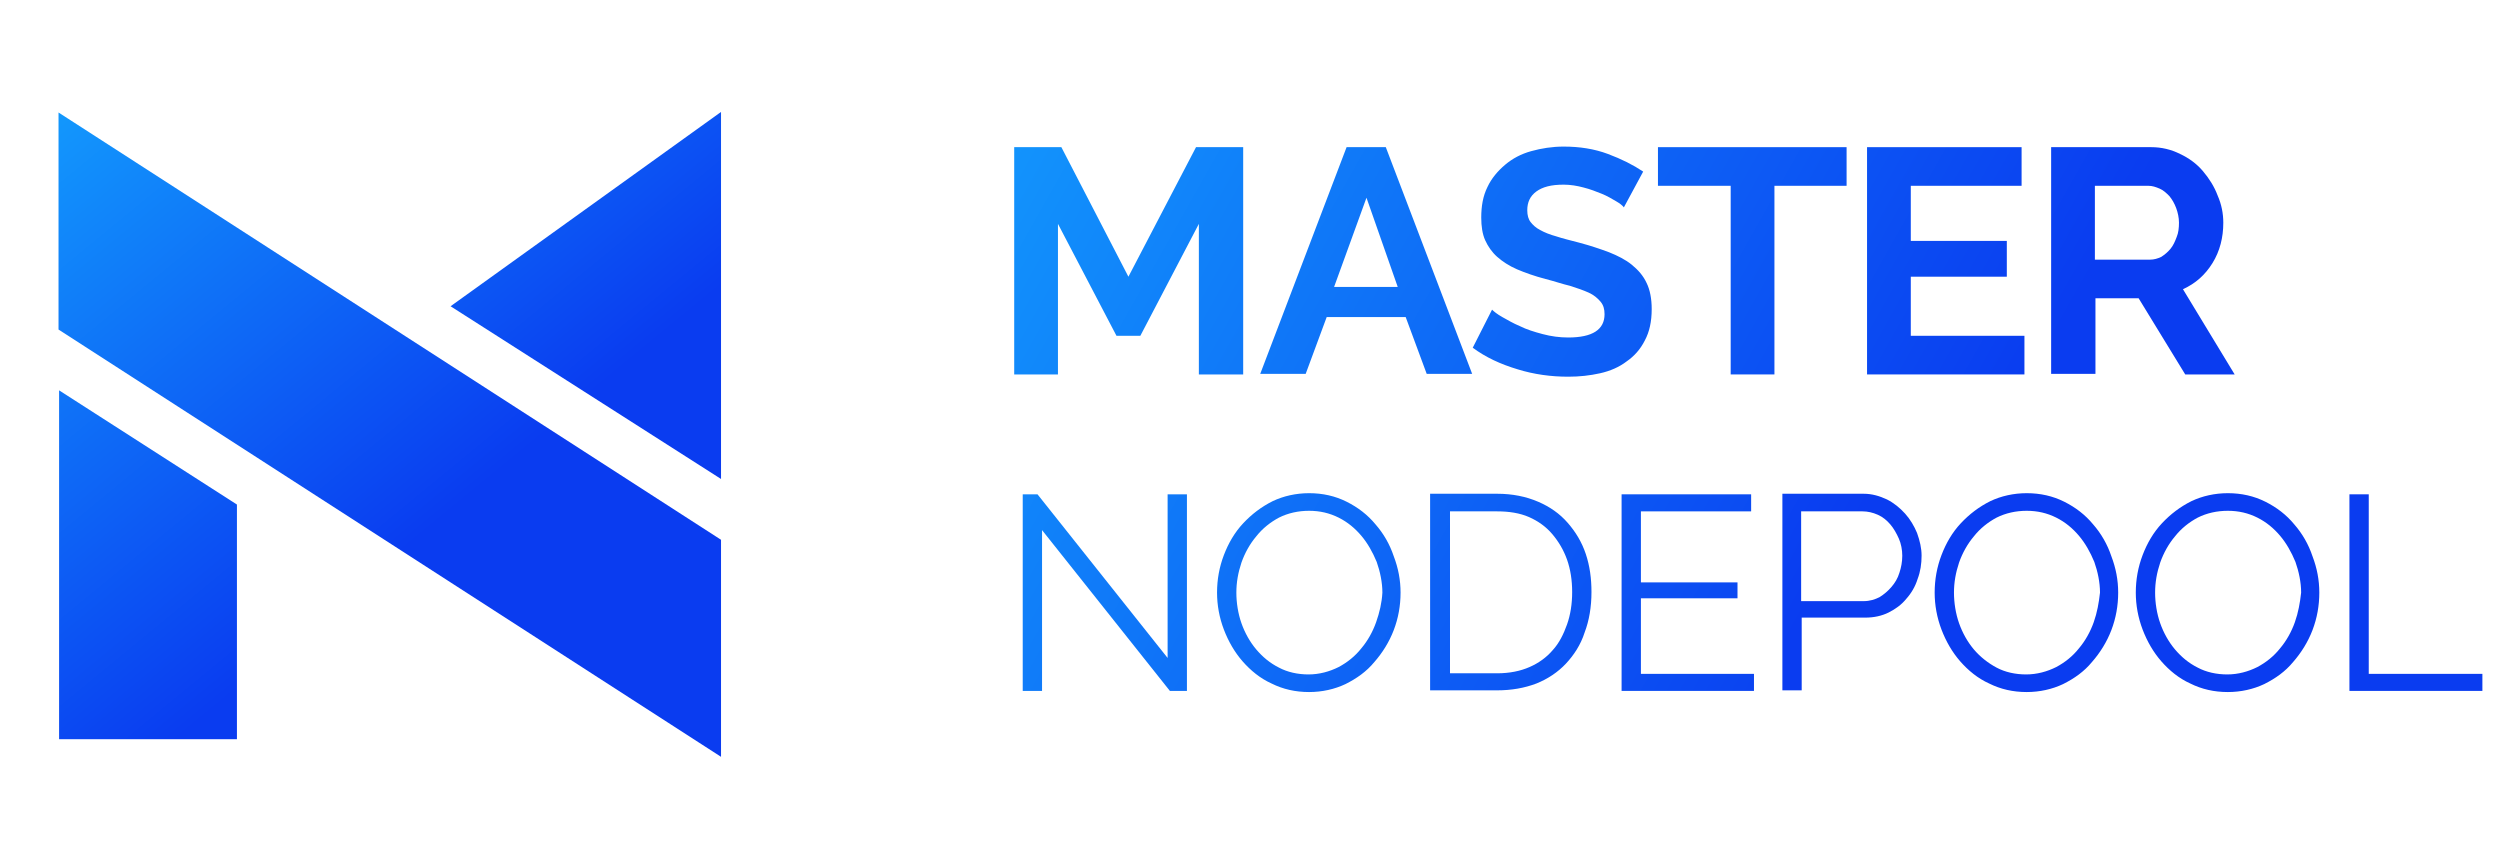 <?xml version="1.0" encoding="utf-8"?>
<!-- Generator: Adobe Illustrator 24.0.1, SVG Export Plug-In . SVG Version: 6.00 Build 0)  -->
<svg version="1.1" id="Layer_1" xmlns="http://www.w3.org/2000/svg" xmlns:xlink="http://www.w3.org/1999/xlink" x="0px" y="0px"
	 viewBox="0 0 440 150" style="enable-background:new 0 0 440 150;" xml:space="preserve">
<style type="text/css">
	.st0{fill:url(#SVGID_1_);}
	.st1{fill:url(#SVGID_2_);}
	.st2{fill:url(#SVGID_3_);}
	.st3{fill:url(#SVGID_4_);}
	.st4{fill:url(#SVGID_5_);}
	.st5{fill:url(#SVGID_6_);}
	.st6{fill:url(#SVGID_7_);}
	.st7{fill:url(#SVGID_8_);}
	.st8{fill:url(#SVGID_9_);}
	.st9{fill:url(#SVGID_10_);}
	.st10{fill:url(#SVGID_11_);}
	.st11{fill:url(#SVGID_12_);}
	.st12{fill:url(#SVGID_13_);}
	.st13{fill:url(#SVGID_14_);}
	.st14{fill:url(#SVGID_15_);}
	.st15{fill:url(#SVGID_16_);}
	.st16{fill:url(#SVGID_17_);}
	.st17{display:none;}
	.st18{display:inline;}
	.st19{fill:#FF3C64;}
	.st20{fill:#C3A5A5;}
	.st21{fill:#AF9191;}
</style>
<g>
	<g>
		
			<linearGradient id="SVGID_1_" gradientUnits="userSpaceOnUse" x1="-36.546" y1="118.755" x2="38.277" y2="27.665" gradientTransform="matrix(1 0 0 -1 0 152)">
			<stop  offset="0" style="stop-color:#14AAFF"/>
			<stop  offset="1" style="stop-color:#0A3CF0"/>
		</linearGradient>
		<polygon class="st0" points="10.4,68.7 10.4,130.1 41.7,130.1 41.7,88.8 41.7,88.8 		"/>
		
			<linearGradient id="SVGID_2_" gradientUnits="userSpaceOnUse" x1="4.76" y1="153.22" x2="79.554" y2="62.165" gradientTransform="matrix(1 0 0 -1 0 152)">
			<stop  offset="0" style="stop-color:#14AAFF"/>
			<stop  offset="1" style="stop-color:#0A3CF0"/>
		</linearGradient>
		<polygon class="st1" points="10.3,19.8 10.3,58 126.9,133.2 126.9,95 		"/>
		
			<linearGradient id="SVGID_3_" gradientUnits="userSpaceOnUse" x1="45.998" y1="184.717" x2="119.4" y2="95.357" gradientTransform="matrix(1 0 0 -1 0 152)">
			<stop  offset="0" style="stop-color:#14AAFF"/>
			<stop  offset="1" style="stop-color:#0A3CF0"/>
		</linearGradient>
		<polygon class="st2" points="126.9,19.7 79.3,53.9 126.9,84.3 		"/>
	</g>
	<g>
		
			<linearGradient id="SVGID_4_" gradientUnits="userSpaceOnUse" x1="134.645" y1="142.175" x2="328.339" y2="33.003" gradientTransform="matrix(1 0 0 -1 0 152)">
			<stop  offset="0" style="stop-color:#14AAFF"/>
			<stop  offset="1" style="stop-color:#0A3CF0"/>
		</linearGradient>
		<polygon class="st3" points="218.8,65.9 218.8,25.9 210.5,25.9 198.6,48.7 186.8,25.9 178.5,25.9 178.5,65.9 186.2,65.9 
			186.2,39.4 196.5,59.1 200.7,59.1 211,39.4 211,65.9 		"/>
		
			<linearGradient id="SVGID_5_" gradientUnits="userSpaceOnUse" x1="142.912" y1="156.842" x2="336.606" y2="47.669" gradientTransform="matrix(1 0 0 -1 0 152)">
			<stop  offset="0" style="stop-color:#14AAFF"/>
			<stop  offset="1" style="stop-color:#0A3CF0"/>
		</linearGradient>
		<path class="st4" d="M243.9,25.9H237l-15.2,39.9h8l3.7-10h13.9l3.7,10h8L243.9,25.9z M234.8,50.5l5.7-15.7l5.5,15.7H234.8z"/>
		
			<linearGradient id="SVGID_6_" gradientUnits="userSpaceOnUse" x1="152.923" y1="174.604" x2="346.617" y2="65.431" gradientTransform="matrix(1 0 0 -1 0 152)">
			<stop  offset="0" style="stop-color:#14AAFF"/>
			<stop  offset="1" style="stop-color:#0A3CF0"/>
		</linearGradient>
		<path class="st5" d="M289.5,59.9c0.8-1.5,1.2-3.3,1.2-5.5c0-1.8-0.3-3.4-0.9-4.6c-0.6-1.3-1.5-2.3-2.6-3.2s-2.5-1.6-4-2.2
			c-1.6-0.6-3.4-1.2-5.3-1.7c-1.5-0.4-2.8-0.7-4-1.1c-1.1-0.3-2.1-0.7-2.8-1.1c-0.8-0.4-1.3-0.9-1.7-1.4c-0.4-0.5-0.6-1.2-0.6-2.1
			c0-1.4,0.5-2.5,1.6-3.3s2.6-1.2,4.8-1.2c1.2,0,2.4,0.2,3.5,0.5c1.2,0.3,2.2,0.7,3.2,1.1c1,0.4,1.8,0.9,2.5,1.3
			c0.7,0.4,1.2,0.8,1.4,1.1l3.4-6.3c-1.8-1.2-3.8-2.2-6.2-3.1c-2.4-0.9-5-1.3-7.8-1.3c-2,0-3.9,0.3-5.7,0.8
			c-1.8,0.5-3.3,1.3-4.6,2.4c-1.3,1.1-2.4,2.4-3.1,3.9c-0.8,1.6-1.1,3.4-1.1,5.4c0,1.5,0.2,2.9,0.7,4s1.2,2.1,2.1,2.9
			c0.9,0.8,2.1,1.6,3.5,2.2c1.4,0.6,3.1,1.2,5,1.7c1.6,0.4,3,0.9,4.3,1.2c1.3,0.4,2.4,0.8,3.3,1.2s1.6,1,2.1,1.6s0.7,1.3,0.7,2.2
			c0,2.7-2.1,4.1-6.4,4.1c-1.5,0-3-0.2-4.5-0.6c-1.5-0.4-2.8-0.8-4-1.4c-1.2-0.5-2.2-1.1-3.1-1.6c-0.9-0.5-1.5-1-1.8-1.3l-3.4,6.7
			c2.3,1.7,4.9,2.9,7.9,3.8c2.9,0.9,5.9,1.3,8.9,1.3c2,0,3.8-0.2,5.6-0.6c1.8-0.4,3.4-1.1,4.7-2.1C287.6,62.7,288.7,61.5,289.5,59.9
			z"/>
		
			<linearGradient id="SVGID_7_" gradientUnits="userSpaceOnUse" x1="162.649" y1="191.858" x2="356.342" y2="82.685" gradientTransform="matrix(1 0 0 -1 0 152)">
			<stop  offset="0" style="stop-color:#14AAFF"/>
			<stop  offset="1" style="stop-color:#0A3CF0"/>
		</linearGradient>
		<polygon class="st6" points="291.8,32.7 304.6,32.7 304.6,65.9 312.3,65.9 312.3,32.7 325,32.7 325,25.9 291.8,25.9 		"/>
		
			<linearGradient id="SVGID_8_" gradientUnits="userSpaceOnUse" x1="169.255" y1="203.578" x2="362.948" y2="94.406" gradientTransform="matrix(1 0 0 -1 0 152)">
			<stop  offset="0" style="stop-color:#14AAFF"/>
			<stop  offset="1" style="stop-color:#0A3CF0"/>
		</linearGradient>
		<polygon class="st7" points="336.3,48.7 353.2,48.7 353.2,42.4 336.3,42.4 336.3,32.7 355.8,32.7 355.8,25.9 328.6,25.9 
			328.6,65.9 356.3,65.9 356.3,59.1 336.3,59.1 		"/>
		
			<linearGradient id="SVGID_9_" gradientUnits="userSpaceOnUse" x1="176.298" y1="216.074" x2="369.991" y2="106.901" gradientTransform="matrix(1 0 0 -1 0 152)">
			<stop  offset="0" style="stop-color:#14AAFF"/>
			<stop  offset="1" style="stop-color:#0A3CF0"/>
		</linearGradient>
		<path class="st8" d="M389.4,46.3c1.3-2.1,1.9-4.5,1.9-7.1c0-1.6-0.3-3.2-1-4.8c-0.6-1.6-1.5-3-2.6-4.3s-2.5-2.3-4-3
			c-1.6-0.8-3.3-1.2-5.1-1.2H361v39.9h7.8V52.5h7.6l8.2,13.4h8.7l-9.1-15C386.4,49.9,388.1,48.4,389.4,46.3z M383.1,41.7
			c-0.3,0.8-0.6,1.5-1.1,2.1s-1,1-1.6,1.4c-0.6,0.3-1.3,0.5-2,0.5h-9.7v-13h9.4c0.7,0,1.3,0.2,2,0.5s1.2,0.8,1.7,1.3
			c0.5,0.6,0.9,1.3,1.2,2.1c0.3,0.8,0.5,1.7,0.5,2.6C383.5,40.1,383.4,41,383.1,41.7z"/>
	</g>
	<g>
		
			<linearGradient id="SVGID_10_" gradientUnits="userSpaceOnUse" x1="111.204" y1="94.62" x2="302.002" y2="-12.92" gradientTransform="matrix(1 0 0 -1 0 152)">
			<stop  offset="0" style="stop-color:#14AAFF"/>
			<stop  offset="1" style="stop-color:#0A3CF0"/>
		</linearGradient>
		<polygon class="st9" points="205.5,115.8 182.6,87 180,87 180,121.6 183.4,121.6 183.4,93.3 205.9,121.6 208.9,121.6 208.9,87 
			205.5,87 		"/>
		
			<linearGradient id="SVGID_11_" gradientUnits="userSpaceOnUse" x1="119.864" y1="109.985" x2="310.662" y2="2.445" gradientTransform="matrix(1 0 0 -1 0 152)">
			<stop  offset="0" style="stop-color:#14AAFF"/>
			<stop  offset="1" style="stop-color:#0A3CF0"/>
		</linearGradient>
		<path class="st10" d="M242.1,92.3c-1.4-1.7-3.1-3-5.1-4s-4.2-1.5-6.6-1.5c-2.3,0-4.5,0.5-6.4,1.4c-2,1-3.7,2.3-5.2,3.9
			s-2.6,3.5-3.4,5.6c-0.8,2.1-1.2,4.3-1.2,6.6c0,2.2,0.4,4.4,1.2,6.5s1.9,4,3.3,5.6c1.4,1.6,3.1,3,5.1,3.9c2,1,4.2,1.5,6.6,1.5
			c2.3,0,4.5-0.5,6.4-1.4c2-1,3.7-2.2,5.1-3.9c1.4-1.6,2.6-3.5,3.4-5.6c0.8-2.1,1.2-4.3,1.2-6.6c0-2.2-0.4-4.3-1.2-6.4
			C244.6,95.8,243.5,93.9,242.1,92.3z M242.2,109.5c-0.6,1.7-1.5,3.3-2.6,4.6c-1.1,1.4-2.5,2.5-4,3.3c-1.6,0.8-3.4,1.3-5.3,1.3
			c-1.9,0-3.7-0.4-5.2-1.2c-1.6-0.8-2.9-1.9-4-3.2c-1.1-1.3-2-2.9-2.6-4.6s-0.9-3.6-0.9-5.4s0.3-3.5,0.9-5.3
			c0.6-1.7,1.5-3.3,2.6-4.6c1.1-1.4,2.5-2.5,4-3.3c1.6-0.8,3.4-1.2,5.3-1.2c1.9,0,3.6,0.4,5.2,1.2c1.6,0.8,2.9,1.9,4,3.2
			c1.1,1.3,2,2.9,2.7,4.6c0.6,1.7,1,3.6,1,5.4C243.2,106.1,242.8,107.8,242.2,109.5z"/>
		
			<linearGradient id="SVGID_12_" gradientUnits="userSpaceOnUse" x1="127.065" y1="122.76" x2="317.862" y2="15.22" gradientTransform="matrix(1 0 0 -1 0 152)">
			<stop  offset="0" style="stop-color:#14AAFF"/>
			<stop  offset="1" style="stop-color:#0A3CF0"/>
		</linearGradient>
		<path class="st11" d="M275.9,92c-1.4-1.6-3.1-2.8-5.2-3.7c-2.1-0.9-4.5-1.4-7.2-1.4h-11.8v34.6h11.8c2.5,0,4.8-0.4,6.9-1.2
			c2-0.8,3.8-2,5.2-3.5c1.4-1.5,2.6-3.3,3.3-5.5c0.8-2.1,1.2-4.5,1.2-7.1c0-2.4-0.3-4.6-1-6.7C278.4,95.4,277.3,93.6,275.9,92z
			 M275.8,109.9c-0.6,1.7-1.4,3.3-2.5,4.5c-1.1,1.3-2.5,2.3-4.1,3s-3.5,1.1-5.7,1.1h-8.3V90h8.3c2.1,0,4,0.3,5.6,1
			c1.6,0.7,3,1.7,4.1,3s2,2.8,2.6,4.5s0.9,3.6,0.9,5.7C276.7,106.3,276.4,108.2,275.8,109.9z"/>
		
			<linearGradient id="SVGID_13_" gradientUnits="userSpaceOnUse" x1="135.88" y1="138.4" x2="326.678" y2="30.86" gradientTransform="matrix(1 0 0 -1 0 152)">
			<stop  offset="0" style="stop-color:#14AAFF"/>
			<stop  offset="1" style="stop-color:#0A3CF0"/>
		</linearGradient>
		<polygon class="st12" points="288.8,105.3 305.8,105.3 305.8,102.5 288.8,102.5 288.8,90 308.2,90 308.2,87 285.4,87 285.4,121.6 
			308.7,121.6 308.7,118.6 288.8,118.6 		"/>
		
			<linearGradient id="SVGID_14_" gradientUnits="userSpaceOnUse" x1="129.545" y1="156.288" x2="320.342" y2="48.748" gradientTransform="matrix(1 0 0 -1 0 152)">
			<stop  offset="0" style="stop-color:#14AAFF"/>
			<stop  offset="1" style="stop-color:#0A3CF0"/>
		</linearGradient>
		<path class="st13" d="M335.3,90.4c-0.9-1-2-1.9-3.2-2.5c-1.3-0.6-2.6-1-4.1-1h-14.3v34.6h3.4v-12.8h11.2c1.5,0,2.9-0.3,4.1-0.9
			s2.3-1.4,3.1-2.4c0.9-1,1.6-2.2,2-3.5c0.5-1.3,0.7-2.7,0.7-4.1c0-1.3-0.3-2.6-0.8-4C336.9,92.6,336.2,91.4,335.3,90.4z
			 M334.3,100.8c-0.3,1-0.8,1.8-1.4,2.5s-1.3,1.3-2.1,1.8c-0.8,0.4-1.7,0.7-2.8,0.7h-11V90h10.8c0.9,0,1.8,0.2,2.7,0.6
			c0.9,0.4,1.6,1,2.2,1.7s1.1,1.6,1.5,2.5s0.6,2,0.6,3C334.8,98.9,334.6,99.9,334.3,100.8z"/>
		
			<linearGradient id="SVGID_15_" gradientUnits="userSpaceOnUse" x1="137.855" y1="171.032" x2="328.652" y2="63.492" gradientTransform="matrix(1 0 0 -1 0 152)">
			<stop  offset="0" style="stop-color:#14AAFF"/>
			<stop  offset="1" style="stop-color:#0A3CF0"/>
		</linearGradient>
		<path class="st14" d="M368.4,92.3c-1.4-1.7-3.1-3-5.1-4s-4.2-1.5-6.6-1.5c-2.3,0-4.5,0.5-6.4,1.4c-2,1-3.7,2.3-5.2,3.9
			s-2.6,3.5-3.4,5.6s-1.2,4.3-1.2,6.6c0,2.2,0.4,4.4,1.2,6.5c0.8,2.1,1.9,4,3.3,5.6s3.1,3,5.1,3.9c2,1,4.2,1.5,6.6,1.5
			c2.3,0,4.5-0.5,6.4-1.4c2-1,3.7-2.2,5.1-3.9c1.4-1.6,2.6-3.5,3.4-5.6s1.2-4.3,1.2-6.6c0-2.2-0.4-4.3-1.2-6.4
			C370.9,95.8,369.8,93.9,368.4,92.3z M368.5,109.5c-0.6,1.7-1.5,3.3-2.6,4.6c-1.1,1.4-2.5,2.5-4,3.3c-1.6,0.8-3.4,1.3-5.3,1.3
			s-3.7-0.4-5.2-1.2s-2.9-1.9-4-3.2c-1.1-1.3-2-2.9-2.6-4.6s-0.9-3.6-0.9-5.4s0.3-3.5,0.9-5.3c0.6-1.7,1.5-3.3,2.6-4.6
			c1.1-1.4,2.5-2.5,4-3.3c1.6-0.8,3.4-1.2,5.3-1.2s3.6,0.4,5.2,1.2c1.6,0.8,2.9,1.9,4,3.2c1.1,1.3,2,2.9,2.7,4.6
			c0.6,1.7,1,3.6,1,5.4C369.4,106.1,369.1,107.8,368.5,109.5z"/>
		
			<linearGradient id="SVGID_16_" gradientUnits="userSpaceOnUse" x1="146.39" y1="186.174" x2="337.187" y2="78.634" gradientTransform="matrix(1 0 0 -1 0 152)">
			<stop  offset="0" style="stop-color:#14AAFF"/>
			<stop  offset="1" style="stop-color:#0A3CF0"/>
		</linearGradient>
		<path class="st15" d="M403.8,92.3c-1.4-1.7-3.1-3-5.1-4s-4.2-1.5-6.6-1.5c-2.3,0-4.5,0.5-6.4,1.4c-2,1-3.7,2.3-5.2,3.9
			s-2.6,3.5-3.4,5.6s-1.2,4.3-1.2,6.6c0,2.2,0.4,4.4,1.2,6.5c0.8,2.1,1.9,4,3.3,5.6s3.1,3,5.1,3.9c2,1,4.2,1.5,6.6,1.5
			c2.3,0,4.5-0.5,6.4-1.4c2-1,3.7-2.2,5.1-3.9c1.4-1.6,2.6-3.5,3.4-5.6s1.2-4.3,1.2-6.6c0-2.2-0.4-4.3-1.2-6.4
			C406.3,95.8,405.2,93.9,403.8,92.3z M403.9,109.5c-0.6,1.7-1.5,3.3-2.6,4.6c-1.1,1.4-2.5,2.5-4,3.3c-1.6,0.8-3.4,1.3-5.3,1.3
			s-3.7-0.4-5.2-1.2c-1.6-0.8-2.9-1.9-4-3.2c-1.1-1.3-2-2.9-2.6-4.6s-0.9-3.6-0.9-5.4s0.3-3.5,0.9-5.3c0.6-1.7,1.5-3.3,2.6-4.6
			c1.1-1.4,2.5-2.5,4-3.3c1.6-0.8,3.4-1.2,5.3-1.2s3.6,0.4,5.2,1.2c1.6,0.8,2.9,1.9,4,3.2c1.1,1.3,2,2.9,2.7,4.6
			c0.6,1.7,1,3.6,1,5.4C404.8,106.1,404.5,107.8,403.9,109.5z"/>
		
			<linearGradient id="SVGID_17_" gradientUnits="userSpaceOnUse" x1="151.966" y1="196.068" x2="342.764" y2="88.528" gradientTransform="matrix(1 0 0 -1 0 152)">
			<stop  offset="0" style="stop-color:#14AAFF"/>
			<stop  offset="1" style="stop-color:#0A3CF0"/>
		</linearGradient>
		<polygon class="st16" points="416.9,118.6 416.9,87 413.5,87 413.5,121.6 436.9,121.6 436.9,118.6 		"/>
	</g>
</g>
<g class="st17">
	<g class="st18">
		<path class="st19" d="M173.1,122.9V88.2h14.4c1.5,0,2.9,0.3,4.1,1c1.3,0.6,2.3,1.5,3.2,2.5s1.6,2.2,2.1,3.5s0.8,2.6,0.8,4
			s-0.2,2.8-0.7,4.1c-0.5,1.3-1.2,2.5-2.1,3.5c-0.9,1-1.9,1.8-3.2,2.4c-1.2,0.6-2.6,0.9-4.1,0.9h-11.2v12.8H173.1z M176.5,107.1
			h11.1c1,0,1.9-0.2,2.8-0.7c0.8-0.4,1.5-1,2.1-1.8c0.6-0.7,1-1.6,1.4-2.5c0.3-1,0.5-2,0.5-3c0-1.1-0.2-2.1-0.6-3.1
			c-0.4-1-0.9-1.8-1.5-2.5s-1.4-1.3-2.2-1.7c-0.9-0.4-1.8-0.6-2.7-0.6h-10.8v15.9H176.5z"/>
		<path class="st19" d="M213,88.2h2.9l14.4,34.7h-3.6l-4.5-10.8h-15.6l-4.4,10.8h-3.7L213,88.2z M221.4,109.4l-7-17.1l-7.1,17.1
			H221.4z"/>
		<path class="st19" d="M234.3,88.2l11.3,18.7L257,88.2h3.7L247.3,110v12.9h-3.4v-13l-13.4-21.7H234.3z"/>
	</g>
	<g class="st18">
		<g>
			<path class="st19" d="M204.2,67.1V40.7l-10.3,19.7h-4.2l-10.3-19.7v26.4h-7.8V27.2h8.3l11.8,22.7l11.9-22.7h8.3v39.9
				C211.9,67.1,204.2,67.1,204.2,67.1z"/>
			<path class="st19" d="M230.2,27.2h6.9l15.2,39.9h-8l-3.7-10h-14l-3.7,10h-8L230.2,27.2z M239.2,51.7L233.7,36L228,51.7H239.2z"/>
			<path class="st19" d="M279.1,37.7c-0.3-0.3-0.7-0.6-1.4-1.1c-0.7-0.5-1.5-0.9-2.5-1.3c-1-0.4-2.1-0.8-3.2-1.1
				c-1.2-0.3-2.3-0.5-3.5-0.5c-2.1,0-3.7,0.4-4.8,1.2c-1.1,0.8-1.6,1.9-1.6,3.3c0,0.8,0.2,1.5,0.6,2.1c0.4,0.5,1,1,1.7,1.4
				c0.8,0.4,1.7,0.8,2.8,1.1c1.1,0.3,2.5,0.7,4,1.1c1.9,0.5,3.7,1.1,5.3,1.7c1.6,0.6,2.9,1.3,4,2.2s2,2,2.6,3.2
				c0.6,1.3,0.9,2.8,0.9,4.6c0,2.1-0.4,4-1.2,5.5c-0.8,1.5-1.9,2.7-3.3,3.7c-1.4,0.9-2.9,1.6-4.7,2.1c-1.8,0.4-3.6,0.6-5.6,0.6
				c-3,0-6-0.4-8.9-1.3s-5.5-2.2-7.9-3.8l3.4-6.7c0.3,0.3,0.9,0.8,1.8,1.3s1.9,1.1,3.1,1.6s2.5,1,4,1.4s3,0.6,4.5,0.6
				c4.3,0,6.4-1.4,6.4-4.1c0-0.9-0.2-1.6-0.7-2.2c-0.5-0.6-1.2-1.1-2.1-1.6s-2-0.9-3.3-1.2c-1.3-0.4-2.7-0.8-4.3-1.2
				c-1.9-0.5-3.6-1.1-5-1.7c-1.4-0.6-2.6-1.4-3.5-2.2s-1.6-1.8-2.1-2.9c-0.5-1.1-0.7-2.4-0.7-4c0-2,0.4-3.8,1.1-5.4
				c0.7-1.6,1.8-2.9,3.1-3.9s2.9-1.8,4.6-2.4c1.8-0.5,3.7-0.8,5.7-0.8c2.8,0,5.4,0.4,7.8,1.3s4.4,1.9,6.2,3.1L279.1,37.7z"/>
			<path class="st19" d="M318.2,34h-12.8v33.1h-7.7V34H285v-6.8h33.2V34z"/>
			<path class="st19" d="M349.5,60.3v6.8h-27.7V27.2H349V34h-19.5v9.6h16.8v6.3h-16.8v10.4C329.5,60.3,349.5,60.3,349.5,60.3z"/>
			<path class="st19" d="M354.2,67.1V27.2h17.7c1.8,0,3.5,0.4,5.1,1.2c1.6,0.8,2.9,1.8,4,3c1.1,1.3,2,2.7,2.6,4.3s1,3.2,1,4.8
				c0,2.6-0.6,4.9-1.9,7.1c-1.3,2.1-3,3.6-5.3,4.6l9.1,15h-8.7l-8.2-13.4H362v13.4L354.2,67.1L354.2,67.1z M361.9,46.9h9.7
				c0.7,0,1.4-0.2,2-0.5s1.2-0.8,1.6-1.4c0.5-0.6,0.8-1.3,1.1-2.1c0.3-0.8,0.4-1.6,0.4-2.5s-0.2-1.8-0.5-2.6s-0.7-1.5-1.2-2.1
				s-1.1-1-1.7-1.3c-0.7-0.3-1.3-0.5-2-0.5h-9.4V46.9z"/>
		</g>
		<g>
			<path class="st20" d="M64.8,42l47-23.8c1.2-0.7,6.4-2.6,6.4,4.7v105H92.4V83.8l-28,14l0,0c-8.6,3.9-11.6-2.8-11.6-7.7V66
				C52.8,51.1,56.4,46.8,64.8,42z"/>
			<path class="st20" d="M52.8,66v5.2l7-25.2C55.1,50,52.8,55.2,52.8,66z"/>
			<path class="st20" d="M59.8,45.9L59.8,45.9L59.8,45.9z"/>
			<path class="st21" d="M64.4,97.8L64.4,97.8l28-14v44.1h25.9V91.8L59.8,45.9l0,0l-7,25.2v19C52.8,95,55.8,101.7,64.4,97.8z"/>
			<path class="st19" d="M56,42.6L8.2,18.4c-1.5-0.5-6.9-2.8-6.9,4.5v105h25.9V83.8l28,14l0,0c8.6,3.9,11.6-2.8,11.6-7.7V63.8
				C66.8,52.7,65.4,47.4,56,42.6z"/>
		</g>
	</g>
</g>
</svg>
